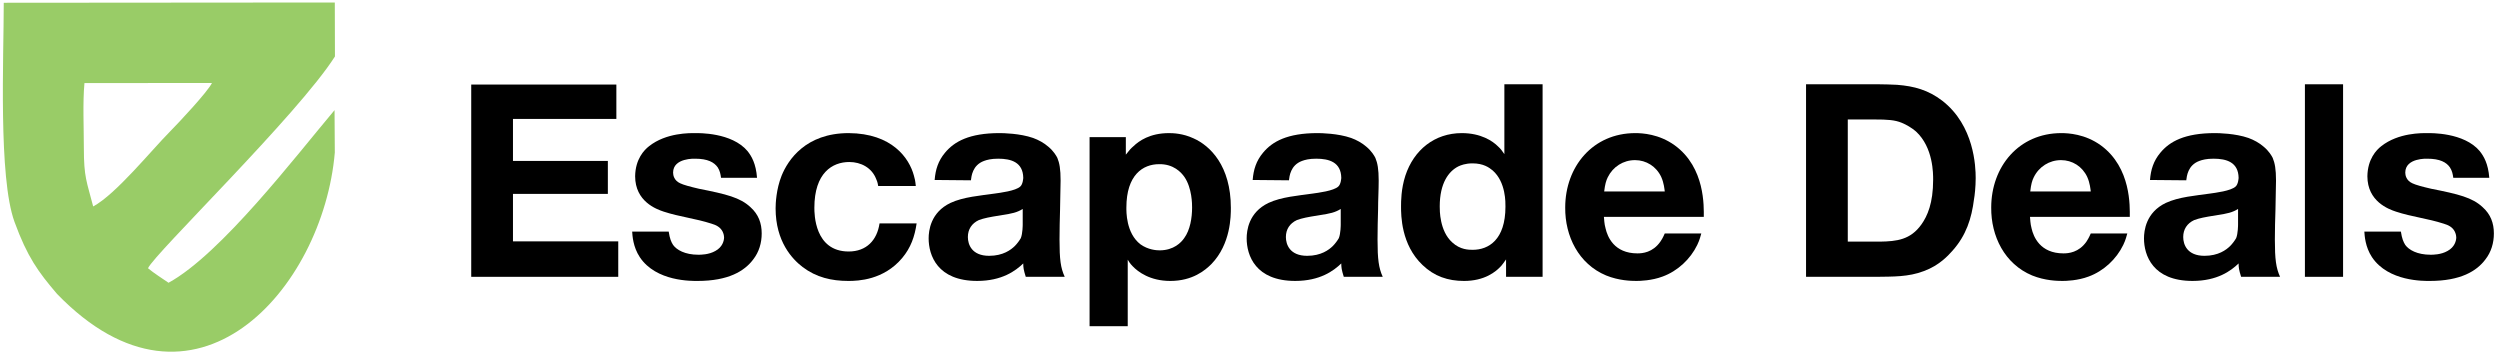 <?xml version="1.0" encoding="UTF-8"?> <svg xmlns="http://www.w3.org/2000/svg" xmlns:xlink="http://www.w3.org/1999/xlink" xmlns:xodm="http://www.corel.com/coreldraw/odm/2003" xml:space="preserve" width="369px" height="53px" version="1.1" style="shape-rendering:geometricPrecision; text-rendering:geometricPrecision; image-rendering:optimizeQuality; fill-rule:evenodd; clip-rule:evenodd" viewBox="0 0 370.17 53.17"> <defs> <style type="text/css"> .fil2 {fill:none} .fil0 {fill:#99CC67} .fil1 {fill:black;fill-rule:nonzero} </style> <clipPath id="id0"> <path d="M0 0l370.17 0 0 53.17 -370.17 0 0 -53.17z"></path> </clipPath> </defs> <g id="Layer_x0020_1">  <g> </g> <g style="clip-path:url(#id0)"> <g> <path class="fil0" d="M49.57 22.59l-0.04 -6.28c-5.7,6.76 -16.79,21.29 -24.58,25.56 -0.9,-0.62 -2.18,-1.43 -3.04,-2.15 0.91,-2.12 22.22,-22.76 27.68,-31.36l-0.02 -7.99 -49.02 0.04c0,8.15 -0.81,25.84 1.59,32.44 1.9,5.2 3.52,7.42 6.3,10.67 20.28,20.97 39.39,-0.71 41.13,-20.93zm-35.78 7.98c3.38,-1.82 8.62,-8.32 11.41,-11.13 1.27,-1.28 5.55,-5.85 6.18,-7.15l-18.88 0.01c-0.27,2.9 -0.09,6.6 -0.09,9.6 0,4.4 0.43,4.96 1.38,8.67z"></path> <polygon class="fil1" points="91.26,12.52 69.77,12.52 69.77,40.99 91.54,40.99 91.54,35.74 75.95,35.74 75.95,28.71 90,28.71 90,23.83 75.95,23.83 75.95,17.61 91.26,17.61 "></polygon> <path id="_1" class="fil1" d="M112.09 26.33c-0.16,-2.1 -0.8,-3.19 -1.41,-3.96 -2.34,-2.78 -7.27,-2.66 -7.75,-2.66 -0.77,0 -4.28,-0.08 -6.83,1.94 -0.72,0.56 -2.02,1.9 -2.06,4.44 0,3.75 3.15,4.89 4.24,5.25 2.35,0.77 4.69,1.01 7.07,1.78 0.69,0.2 1.33,0.52 1.66,1.21 0.16,0.36 0.2,0.64 0.2,0.81 0,0.52 -0.24,1.45 -1.29,2.02 -0.97,0.56 -2.18,0.56 -2.51,0.56 -2.02,0 -3.23,-0.73 -3.75,-1.45 -0.29,-0.45 -0.49,-0.93 -0.65,-1.98l-5.41 0c0.04,0.6 0.12,2.26 1.13,3.79 2.42,3.64 7.71,3.52 8.56,3.52 4.56,0 6.95,-1.46 8.24,-3.19 0.85,-1.09 1.25,-2.43 1.25,-3.84 0,-1.53 -0.48,-2.83 -1.65,-3.88 -1.54,-1.45 -3.6,-1.94 -7.64,-2.74 -1.25,-0.29 -2.3,-0.57 -2.78,-0.81 -0.89,-0.4 -1.05,-1.17 -1.05,-1.58 0,-2.22 3.27,-2.06 3.27,-2.06 1.86,0 2.82,0.53 3.35,1.3 0.32,0.52 0.4,0.97 0.48,1.53l5.33 0z"></path> <path id="_2" class="fil1" d="M135.6 27.54c-0.08,-0.8 -0.16,-1.13 -0.28,-1.53 -0.69,-2.59 -3.23,-6.26 -9.66,-6.3 -6.38,0 -9,4 -9.93,6.3 -0.81,2.02 -0.89,4.16 -0.89,4.84 0,4.93 2.47,7.52 4,8.69 2.02,1.53 4.28,2.06 6.78,2.06 1.42,0 5.21,-0.12 7.96,-3.39 1.29,-1.54 1.86,-3.2 2.14,-5.13l-5.49 0c-0.37,2.5 -1.94,4.16 -4.57,4.16 -5.08,0 -5.08,-5.62 -5.08,-6.47 0,-5.17 2.66,-6.78 5.17,-6.78 1.73,0 3.35,0.85 3.99,2.54 0.21,0.45 0.25,0.77 0.29,1.01l5.57 0z"></path> <path id="_3" class="fil1" d="M157.65 40.99c-0.61,-1.33 -0.77,-2.58 -0.77,-5.53 0,-1.5 0.04,-2.95 0.08,-4.44 0,-1.42 0.08,-2.87 0.08,-4.28 0,-1.7 -0.16,-2.59 -0.48,-3.36 -0.16,-0.32 -0.56,-1.01 -1.33,-1.65 -0.65,-0.57 -1.46,-1.01 -2.26,-1.3 -1.94,-0.68 -4.45,-0.72 -4.97,-0.72 -4.48,0 -6.71,1.25 -8.08,2.91 -1.01,1.21 -1.41,2.5 -1.53,4.03l5.37 0.05c0.08,-0.57 0.2,-2.23 1.94,-2.87 0.44,-0.16 1.05,-0.33 2.1,-0.33 1.93,0 3.67,0.53 3.71,2.83 0,0.04 -0.04,0.93 -0.44,1.29 -0.69,0.65 -2.99,0.93 -3.84,1.05 -2.02,0.29 -4.6,0.49 -6.5,1.38 -2.95,1.41 -3.23,4.12 -3.23,5.25 0,2.5 1.29,6.3 7.19,6.3 3.67,0 5.69,-1.5 6.82,-2.59 0,0.57 0.04,0.93 0.37,1.98l5.77 0zm-6.22 -7.75c0,0.04 0,1.33 -0.28,2.02 -0.2,0.36 -0.57,0.85 -0.89,1.17 -0.57,0.56 -1.74,1.45 -3.8,1.45 -2.58,0 -3.15,-1.69 -3.15,-2.78 0,-1.14 0.57,-2.02 1.62,-2.51 0.69,-0.28 2.06,-0.52 2.1,-0.52 1.94,-0.33 2.91,-0.41 3.8,-0.81 0.2,-0.08 0.4,-0.2 0.6,-0.32l0 2.3z"></path> <path id="_4" class="fil1" d="M166.7 20.31l-5.37 0 0 27.99 5.65 0 0 -9.85c0.12,0.2 0.32,0.56 0.73,0.97 0.8,0.84 2.58,2.18 5.57,2.18 3.31,0 5.17,-1.58 6.1,-2.51 2.87,-2.98 2.87,-7.1 2.87,-8.32 0,-6.22 -3.07,-9.2 -5.54,-10.29 -1.57,-0.73 -3.03,-0.77 -3.63,-0.77 -2.83,0 -4.45,1.17 -5.25,1.94 -0.37,0.32 -0.57,0.52 -1.13,1.25l0 -2.59zm4.92 4c2.14,-0.04 3.28,1.21 3.76,1.9 1.13,1.66 1.13,4.04 1.13,4.52 0,1.5 -0.28,3.32 -1.17,4.53 -0.44,0.64 -1.54,1.81 -3.64,1.81 -0.48,0 -1.69,-0.08 -2.82,-0.88 -2.18,-1.66 -2.1,-4.93 -2.1,-5.46 0,-4.84 2.46,-6.42 4.84,-6.42z"></path> <path id="_5" class="fil1" d="M204.74 40.99c-0.6,-1.33 -0.77,-2.58 -0.77,-5.53 0,-1.5 0.04,-2.95 0.08,-4.44 0,-1.42 0.09,-2.87 0.09,-4.28 0,-1.7 -0.17,-2.59 -0.49,-3.36 -0.16,-0.32 -0.56,-1.01 -1.33,-1.65 -0.65,-0.57 -1.46,-1.01 -2.26,-1.3 -1.94,-0.68 -4.45,-0.72 -4.97,-0.72 -4.48,0 -6.71,1.25 -8.08,2.91 -1.01,1.21 -1.41,2.5 -1.53,4.03l5.37 0.05c0.08,-0.57 0.2,-2.23 1.94,-2.87 0.44,-0.16 1.05,-0.33 2.1,-0.33 1.93,0 3.67,0.53 3.71,2.83 0,0.04 -0.04,0.93 -0.44,1.29 -0.69,0.65 -2.99,0.93 -3.84,1.05 -2.02,0.29 -4.6,0.49 -6.5,1.38 -2.95,1.41 -3.23,4.12 -3.23,5.25 0,2.5 1.29,6.3 7.19,6.3 3.67,0 5.69,-1.5 6.82,-2.59 0,0.57 0.04,0.93 0.37,1.98l5.77 0zm-6.22 -7.75c0,0.04 0,1.33 -0.28,2.02 -0.2,0.36 -0.57,0.85 -0.89,1.17 -0.57,0.56 -1.74,1.45 -3.8,1.45 -2.58,0 -3.15,-1.69 -3.15,-2.78 0,-1.14 0.57,-2.02 1.62,-2.51 0.69,-0.28 2.06,-0.52 2.1,-0.52 1.94,-0.33 2.91,-0.41 3.8,-0.81 0.2,-0.08 0.4,-0.2 0.6,-0.32l0 2.3z"></path> <path id="_6" class="fil1" d="M222.75 22.82c-0.32,-0.45 -0.52,-0.77 -0.93,-1.13 -0.8,-0.81 -2.54,-1.98 -5.37,-1.98 -4.04,0 -7.11,2.5 -8.36,6.3 -0.64,1.98 -0.64,3.83 -0.64,4.56 0,1.3 0,5.66 3.19,8.68 1.73,1.66 3.75,2.35 6.14,2.35 3.02,0 4.72,-1.34 5.53,-2.26 0.16,-0.21 0.4,-0.49 0.69,-0.93l0 2.58 5.41 0 0 -28.51 -5.66 0 0 10.34zm-4.72 1.37c1.61,0 2.46,0.61 2.99,1.05 1.98,1.74 1.89,4.81 1.89,5.37 0,4.89 -2.5,6.38 -4.84,6.38 -0.57,0 -1.86,0 -3.03,-1.09 -1.9,-1.69 -1.86,-4.8 -1.86,-5.33 0,-3.47 1.33,-5.21 2.75,-5.93 0.36,-0.17 1.05,-0.45 2.1,-0.45z"></path> <path id="_7" class="fil1" d="M252.28 32.11c0,-1.46 0.24,-7.27 -4.29,-10.58 -2.34,-1.7 -4.84,-1.82 -5.85,-1.82 -6.3,0 -10.38,4.97 -10.38,11.02 -0.04,4.24 1.98,8.36 6.06,10.06 1.89,0.77 3.71,0.81 4.48,0.81 0.53,0 2.26,-0.04 3.88,-0.65 2.22,-0.81 4.12,-2.58 5.13,-4.68 0.36,-0.73 0.52,-1.42 0.6,-1.7l-5.41 0c-0.28,0.65 -0.48,0.97 -0.65,1.21 -1.13,1.62 -2.66,1.74 -3.39,1.74 -3.47,0 -4.44,-2.47 -4.72,-3.68 -0.21,-0.72 -0.21,-1.41 -0.25,-1.73l14.79 0zm-14.75 -3.76c0.13,-1.09 0.29,-1.61 0.53,-2.1 0.77,-1.57 2.3,-2.54 4.04,-2.54 1.65,0 3.15,0.93 3.88,2.5 0.4,0.89 0.48,1.82 0.52,2.14l-8.97 0z"></path> <path id="_8" class="fil1" d="M267.42 12.48l0 28.51 10.42 0c2.38,-0.04 4.72,0.04 7.03,-0.85 2.3,-0.84 3.63,-2.34 4.24,-3.02 2.02,-2.27 2.82,-4.73 3.19,-7.68 0.08,-0.4 0.24,-1.73 0.24,-3.07 0,-1.69 -0.2,-7.79 -4.97,-11.47 -2.06,-1.57 -4.12,-2.14 -6.66,-2.34 -0.93,-0.04 -1.82,-0.08 -2.75,-0.08l-10.74 0zm6.18 5.21l3.84 0c2.14,0 3.11,0.08 4.12,0.48 0.72,0.29 1.53,0.77 2.14,1.3 2.58,2.38 2.54,6.3 2.54,7.14 0,3.48 -0.85,5.38 -1.74,6.63 -1.61,2.26 -3.63,2.5 -6.14,2.54l-4.76 0 0 -18.09z"></path> <path id="_9" class="fil1" d="M315.36 32.11c0,-1.46 0.24,-7.27 -4.28,-10.58 -2.34,-1.7 -4.85,-1.82 -5.86,-1.82 -6.3,0 -10.38,4.97 -10.38,11.02 -0.04,4.24 1.98,8.36 6.06,10.06 1.9,0.77 3.72,0.81 4.48,0.81 0.53,0 2.27,-0.04 3.88,-0.65 2.22,-0.81 4.12,-2.58 5.13,-4.68 0.36,-0.73 0.52,-1.42 0.6,-1.7l-5.41 0c-0.28,0.65 -0.48,0.97 -0.64,1.21 -1.13,1.62 -2.67,1.74 -3.4,1.74 -3.47,0 -4.44,-2.47 -4.72,-3.68 -0.2,-0.72 -0.2,-1.41 -0.24,-1.73l14.78 0zm-14.74 -3.76c0.12,-1.09 0.28,-1.61 0.52,-2.1 0.77,-1.57 2.31,-2.54 4.04,-2.54 1.66,0 3.15,0.93 3.88,2.5 0.4,0.89 0.48,1.82 0.52,2.14l-8.96 0z"></path> <path id="_10" class="fil1" d="M337.61 40.99c-0.6,-1.33 -0.77,-2.58 -0.77,-5.53 0,-1.5 0.04,-2.95 0.09,-4.44 0,-1.42 0.08,-2.87 0.08,-4.28 0,-1.7 -0.17,-2.59 -0.49,-3.36 -0.16,-0.32 -0.56,-1.01 -1.33,-1.65 -0.65,-0.57 -1.46,-1.01 -2.26,-1.3 -1.94,-0.68 -4.45,-0.72 -4.97,-0.72 -4.48,0 -6.71,1.25 -8.08,2.91 -1.01,1.21 -1.41,2.5 -1.53,4.03l5.37 0.05c0.08,-0.57 0.2,-2.23 1.94,-2.87 0.44,-0.16 1.05,-0.33 2.1,-0.33 1.94,0 3.67,0.53 3.71,2.83 0,0.04 -0.04,0.93 -0.44,1.29 -0.69,0.65 -2.99,0.93 -3.84,1.05 -2.02,0.29 -4.6,0.49 -6.5,1.38 -2.95,1.41 -3.23,4.12 -3.23,5.25 0,2.5 1.29,6.3 7.19,6.3 3.67,0 5.69,-1.5 6.82,-2.59 0,0.57 0.04,0.93 0.37,1.98l5.77 0zm-6.22 -7.75c0,0.04 0,1.33 -0.28,2.02 -0.2,0.36 -0.57,0.85 -0.89,1.17 -0.57,0.56 -1.74,1.45 -3.8,1.45 -2.58,0 -3.15,-1.69 -3.15,-2.78 0,-1.14 0.57,-2.02 1.62,-2.51 0.69,-0.28 2.06,-0.52 2.1,-0.52 1.94,-0.33 2.91,-0.41 3.8,-0.81 0.2,-0.08 0.4,-0.2 0.6,-0.32l0 2.3z"></path> <polygon id="_11" class="fil1" points="346.94,12.48 341.29,12.48 341.29,40.99 346.94,40.99 "></polygon> <path id="_12" class="fil1" d="M368.59 26.33c-0.16,-2.1 -0.81,-3.19 -1.42,-3.96 -2.34,-2.78 -7.26,-2.66 -7.75,-2.66 -0.77,0 -4.28,-0.08 -6.83,1.94 -0.72,0.56 -2.01,1.9 -2.05,4.44 0,3.75 3.15,4.89 4.24,5.25 2.34,0.77 4.68,1.01 7.06,1.78 0.69,0.2 1.34,0.52 1.66,1.21 0.16,0.36 0.2,0.64 0.2,0.81 0,0.52 -0.24,1.45 -1.29,2.02 -0.97,0.56 -2.18,0.56 -2.5,0.56 -2.02,0 -3.24,-0.73 -3.76,-1.45 -0.28,-0.45 -0.49,-0.93 -0.65,-1.98l-5.41 0c0.04,0.6 0.12,2.26 1.13,3.79 2.43,3.64 7.72,3.52 8.56,3.52 4.57,0 6.95,-1.46 8.24,-3.19 0.85,-1.09 1.25,-2.43 1.25,-3.84 0,-1.53 -0.48,-2.83 -1.65,-3.88 -1.54,-1.45 -3.6,-1.94 -7.63,-2.74 -1.26,-0.29 -2.31,-0.57 -2.79,-0.81 -0.89,-0.4 -1.05,-1.17 -1.05,-1.58 0,-2.22 3.27,-2.06 3.27,-2.06 1.86,0 2.83,0.53 3.35,1.3 0.33,0.52 0.41,0.97 0.49,1.53l5.33 0z"></path> </g> </g> <polygon class="fil2" points="0,0 370.17,0 370.17,53.17 0,53.17 "></polygon> </g> </svg> 
